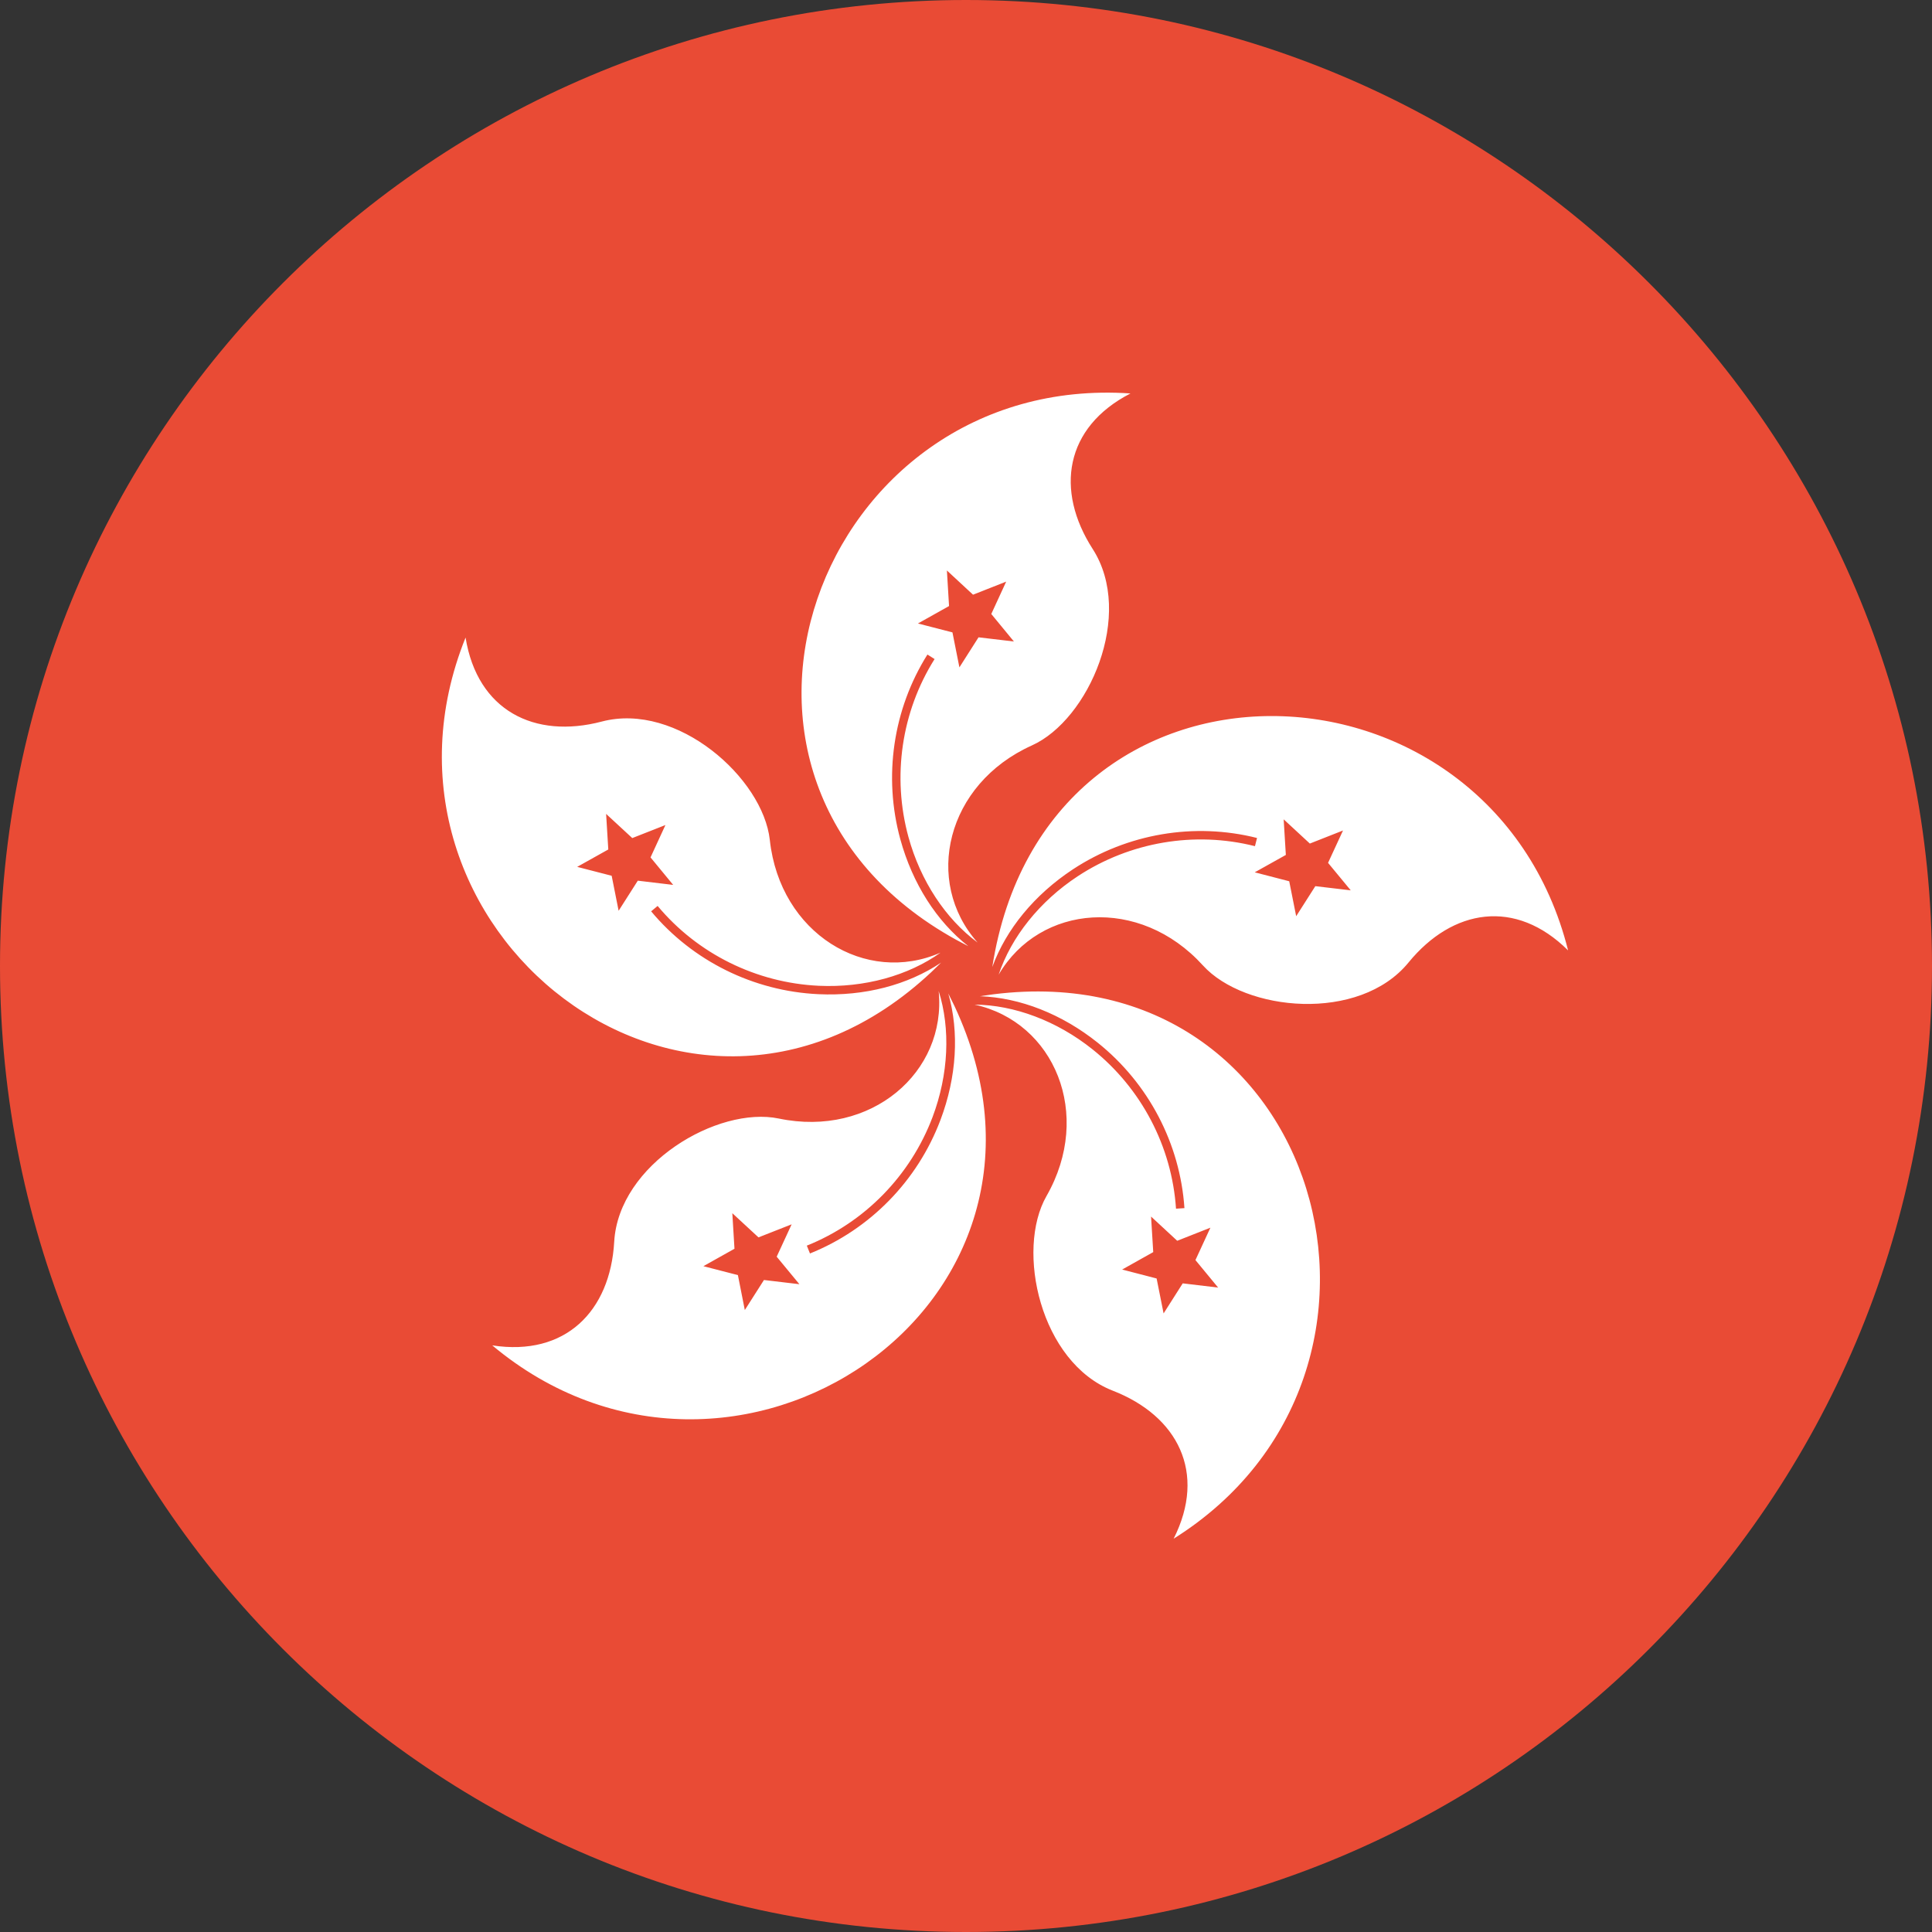 <svg width="80" height="80" viewBox="0 0 80 80" fill="none" xmlns="http://www.w3.org/2000/svg">
<rect x="0" y="0" width="80" height="80" fill="#333333" stroke="none"/>
<path fill-rule="evenodd" clip-rule="evenodd" d="M40 80C62.091 80 80 62.091 80 40C80 17.909 62.091 0 40 0C17.909 0 0 17.909 0 40C0 62.091 17.909 80 40 80Z" fill="#E94B35"/>
<path fill-rule="evenodd" clip-rule="evenodd" d="M38.562 40.255C28.559 49.623 14.435 38.435 19.278 26.4C19.768 29.426 22.133 30.61 24.918 29.878C28.036 29.057 31.597 32.217 31.877 34.786C32.3 38.656 35.847 40.806 38.946 39.446C37.607 40.402 35.79 40.906 33.904 40.819C31.315 40.698 28.881 39.493 27.231 37.513L26.962 37.736C28.677 39.792 31.201 41.041 33.888 41.167C35.799 41.256 37.589 40.786 38.971 39.858L38.562 40.255ZM40.096 39.18C38.786 38.153 37.787 36.595 37.28 34.751C36.57 32.157 36.978 29.37 38.403 27.103L38.699 27.29C37.326 29.472 36.932 32.159 37.617 34.659C38.117 36.479 39.158 38.051 40.481 39.029C38.23 36.502 39.178 32.465 42.728 30.867C45.085 29.806 46.989 25.443 45.245 22.731C43.688 20.308 44.083 17.694 46.81 16.292C33.867 15.406 27.593 32.296 39.593 38.914C39.593 38.914 40.036 39.149 40.096 39.18ZM39.519 41.65C45.337 54.057 30.333 64.033 20.383 55.709C23.412 56.178 25.269 54.294 25.433 51.419C25.616 48.2 29.722 45.789 32.252 46.317C36.063 47.111 39.204 44.402 38.868 41.034C39.363 42.603 39.281 44.487 38.616 46.254C37.701 48.678 35.803 50.621 33.409 51.579L33.539 51.904C36.024 50.907 37.992 48.893 38.942 46.377C39.617 44.587 39.724 42.739 39.267 41.138L39.519 41.65ZM41.141 41.171C54.739 39.471 59.59 56.824 48.598 63.714C49.98 60.978 48.763 58.63 46.08 57.586C43.075 56.417 42.05 51.767 43.334 49.524C45.267 46.144 43.661 42.32 40.354 41.599C41.999 41.613 43.766 42.273 45.24 43.452C47.264 45.071 48.525 47.477 48.696 50.049L49.045 50.026C48.865 47.355 47.558 44.861 45.458 43.179C43.965 41.985 42.24 41.312 40.577 41.251C40.644 41.24 41.141 41.171 41.141 41.171ZM64.931 39.354C62.756 37.193 60.147 37.626 58.324 39.855C56.284 42.352 51.545 41.889 49.809 39.975C47.192 37.092 43.059 37.438 41.351 40.36C41.873 38.8 43.046 37.324 44.623 36.286C46.788 34.862 49.466 34.406 51.965 35.038L52.051 34.699C49.456 34.044 46.679 34.517 44.431 35.994C42.834 37.046 41.661 38.478 41.089 40.041C43.276 26.004 61.731 26.598 64.931 39.354ZM40.519 26.39L39.727 27.634L39.439 26.186L38.01 25.817L39.298 25.095L39.209 23.622L40.291 24.625L41.664 24.084L41.047 25.424L41.984 26.563L40.519 26.39ZM53.384 36.491L51.956 36.121L53.244 35.401L53.154 33.927L54.238 34.93L55.611 34.389L54.992 35.729L55.931 36.867L54.465 36.694L53.672 37.938L53.384 36.491ZM47.753 51.847L47.663 50.375L48.746 51.378L50.12 50.836L49.501 52.177L50.44 53.316L48.974 53.141L48.182 54.386L47.893 52.939L46.466 52.569L47.753 51.847ZM31.407 51.237L32.78 50.697L32.161 52.037L33.101 53.176L31.634 53.002L30.841 54.246L30.555 52.799L29.126 52.43L30.413 51.708L30.324 50.236L31.407 51.237ZM27.875 36.642L26.41 36.467L25.616 37.713L25.328 36.264L23.9 35.895L25.188 35.175L25.098 33.702L26.181 34.703L27.554 34.163L26.937 35.503L27.875 36.642Z" fill="white"/>
</svg>
